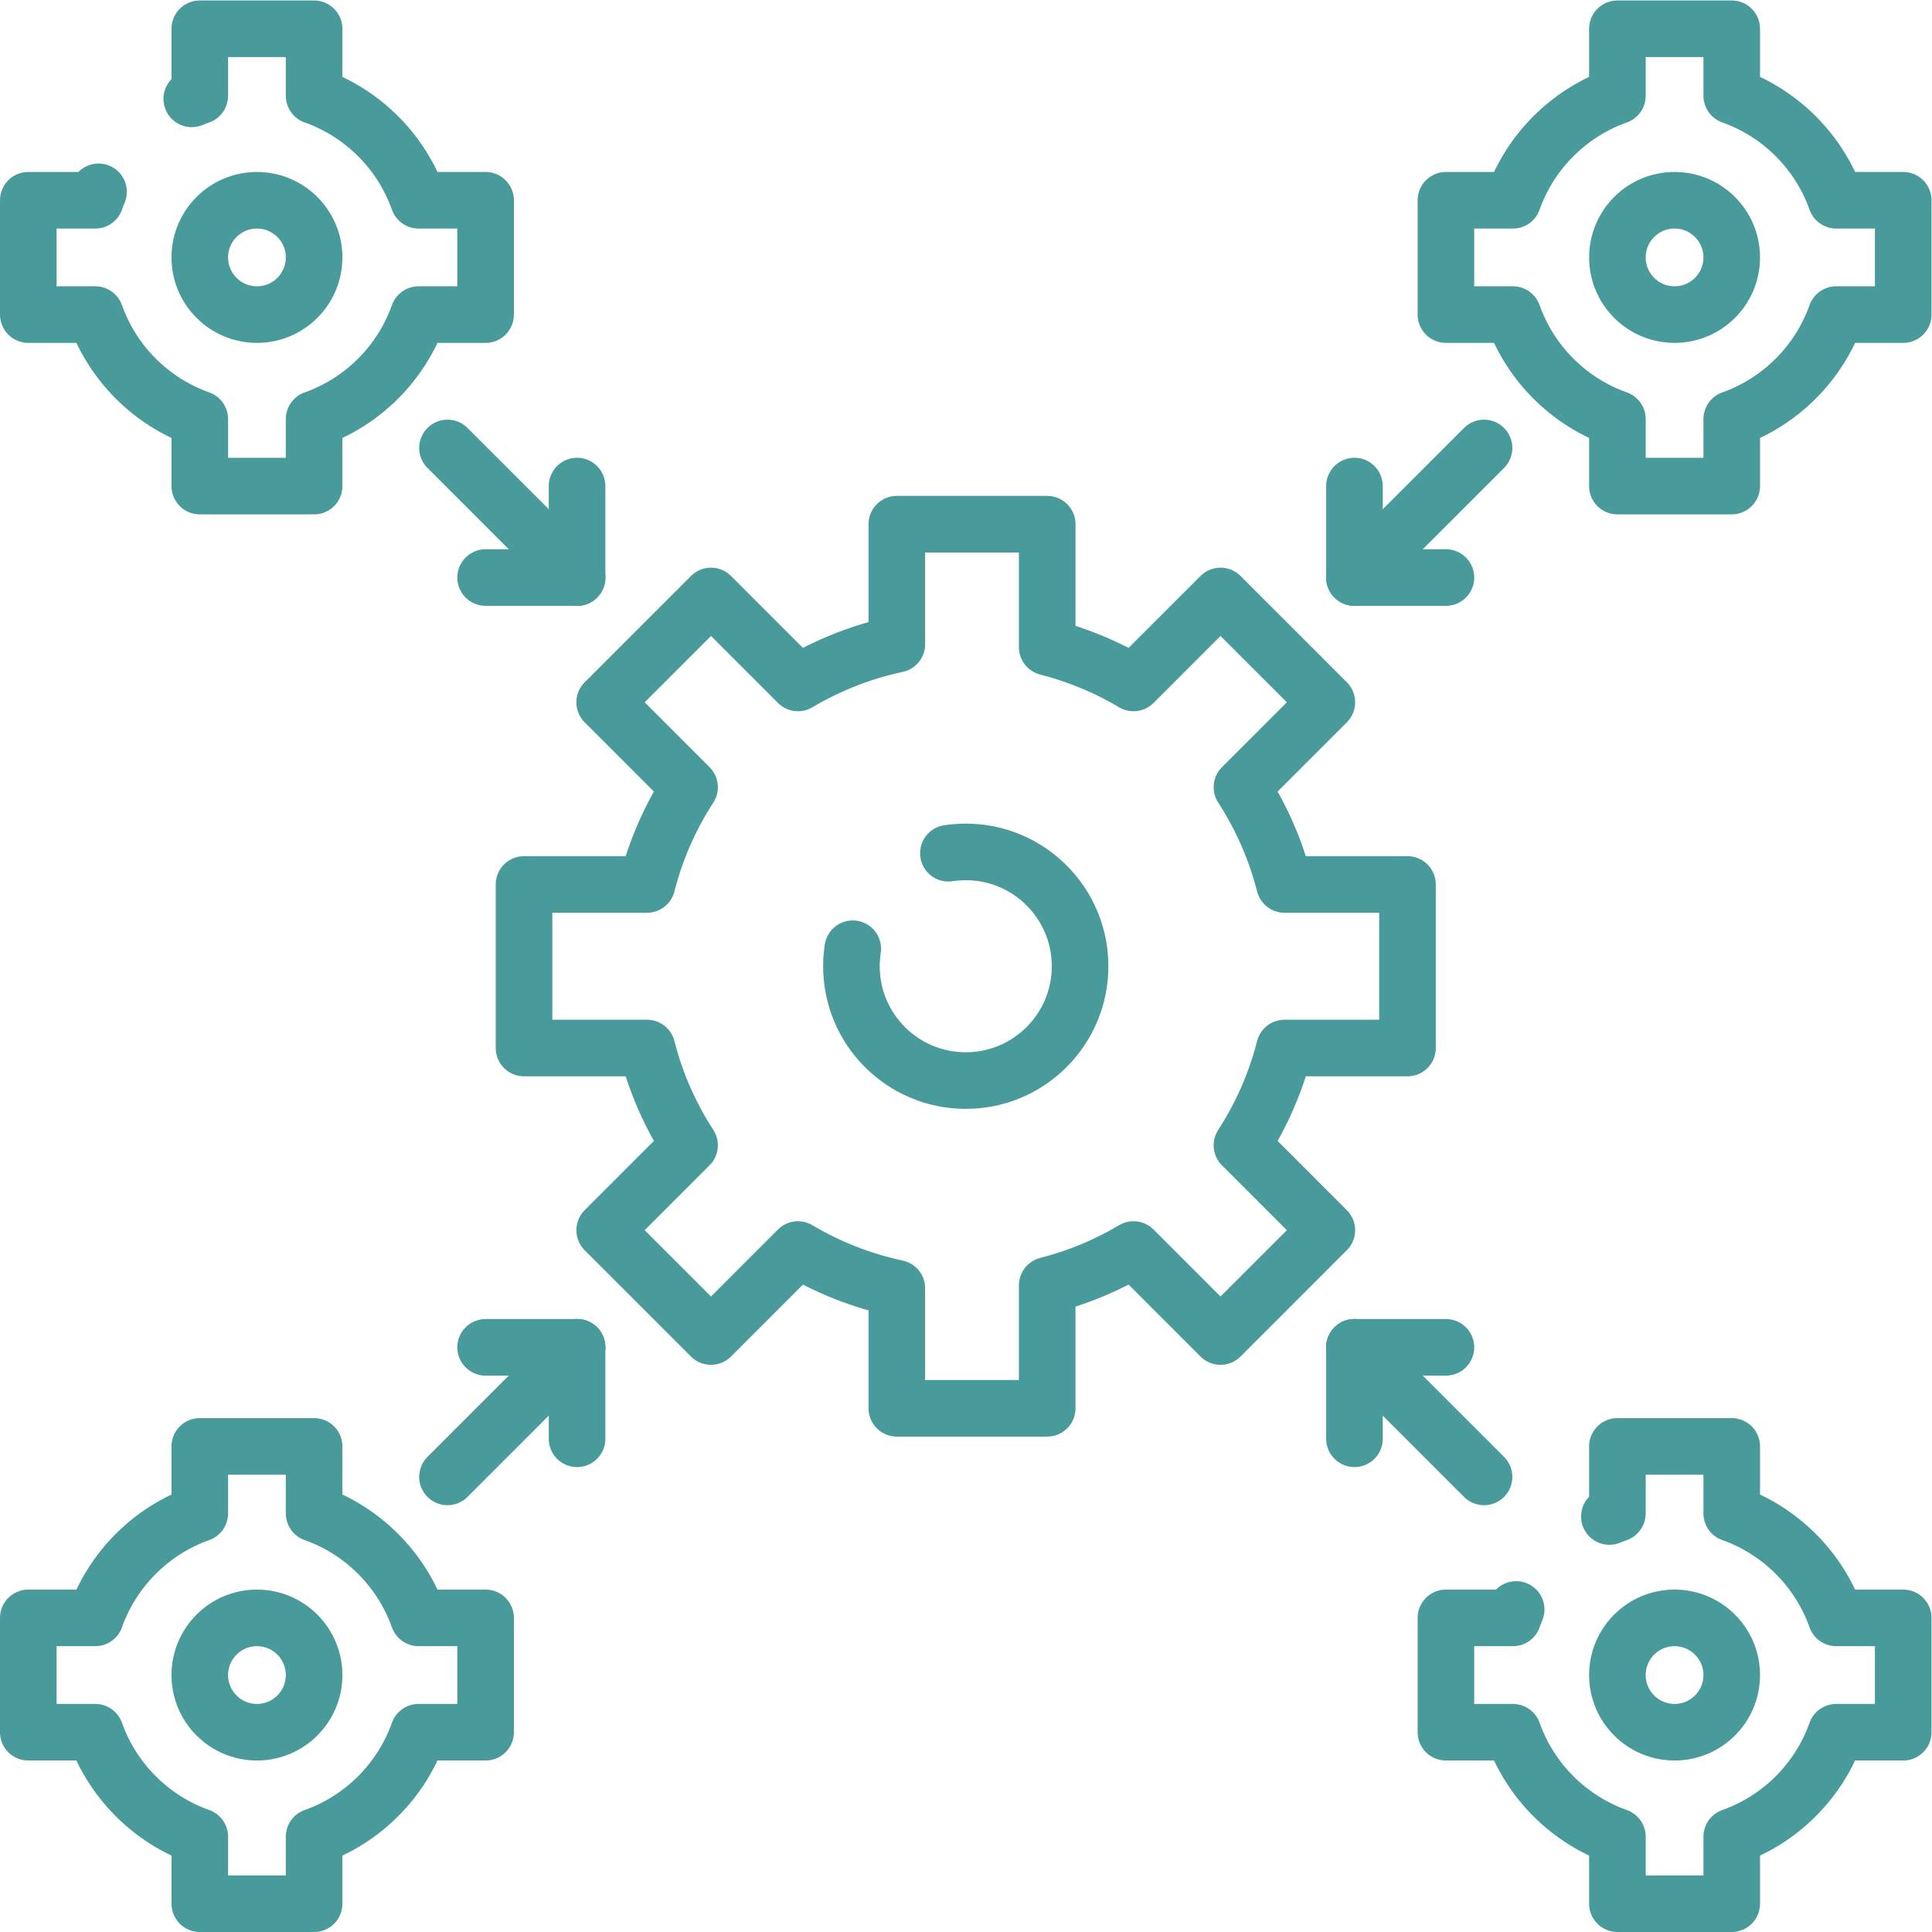 <svg xmlns="http://www.w3.org/2000/svg" xmlns:svg="http://www.w3.org/2000/svg" version="1.1" id="svg4737" xml:space="preserve" width="682.667" height="682.667" viewBox="0 0 682.667 682.667"><defs id="defs4741" fill="#499a9a"><clipPath clipPathUnits="userSpaceOnUse" id="clipPath4751" fill="#499a9a"><path d="M 0,512 H 512 V 0 H 0 Z" id="path4749" fill="#499a9a"/></clipPath></defs><g id="g4743" transform="matrix(1.333,0,0,-1.333,0,682.667)"><g id="g4745"><g id="g4747" clip-path="url(#clipPath4751)"><g id="g4753" transform="translate(251.393,285.957)"><path d="m 0,0 c 1.502,0.229 3.041,0.348 4.607,0.348 16.737,0 30.305,-13.568 30.305,-30.305 0,-16.737 -13.568,-30.305 -30.305,-30.305 -16.737,0 -30.305,13.568 -30.305,30.305 0,1.577 0.121,3.127 0.353,4.639 M 121.699,-51.635 V -8.279 H 89.107 C 86.743,1 82.89,9.683 77.818,17.504 L 100.322,40.008 72.136,68.194 49.082,45.14 c -7.049,4.188 -14.736,7.414 -22.884,9.49 V 87.222 H -13.663 V 55.403 C -23.046,53.402 -31.869,49.893 -39.868,45.14 L -62.922,68.194 -91.108,40.008 -68.605,17.504 C -73.676,9.683 -77.529,1 -79.893,-8.279 h -32.592 v -43.356 h 32.592 c 2.364,-9.279 6.217,-17.962 11.288,-25.783 l -22.503,-22.504 28.186,-28.186 23.054,23.055 c 7.999,-4.754 16.822,-8.263 26.205,-10.264 v -31.819 h 39.861 v 32.592 c 8.148,2.076 15.835,5.302 22.884,9.491 l 23.054,-23.055 28.186,28.186 -22.504,22.504 c 5.072,7.821 8.925,16.504 11.289,25.783 z" style="fill:none;stroke:#499a9a;stroke-width:15;stroke-linecap:round;stroke-linejoin:round;stroke-miterlimit:10;stroke-dasharray:none;stroke-opacity:1" id="path4755"/></g><g id="g4757" transform="translate(443.89,428.738)"><path d="m 0,0 c -8.368,0 -15.152,6.784 -15.152,15.152 0,8.369 6.784,15.153 15.152,15.153 8.368,0 15.152,-6.784 15.152,-15.153 C 15.152,6.784 8.368,0 0,0 Z M 42.851,30.305 C 38.278,43.199 28.046,53.43 15.152,58.003 V 75.762 H -15.152 V 58.003 C -28.046,53.43 -38.278,43.199 -42.851,30.305 H -60.61 V 0 h 17.759 c 4.573,-12.894 14.805,-23.126 27.699,-27.699 v -17.758 h 30.304 v 17.758 C 28.046,-23.126 38.278,-12.894 42.851,0 H 60.61 v 30.305 z" style="fill:none;stroke:#499a9a;stroke-width:15;stroke-linecap:round;stroke-linejoin:round;stroke-miterlimit:10;stroke-dasharray:none;stroke-opacity:1" id="path4759"/></g><g id="g4761" transform="translate(443.89,52.957)"><path d="m 0,0 c -8.368,0 -15.152,6.784 -15.152,15.152 0,8.369 6.784,15.153 15.152,15.153 8.368,0 15.152,-6.784 15.152,-15.153 C 15.152,6.784 8.368,0 0,0 Z m -41.99,32.543 c -0.306,-0.737 -0.593,-1.483 -0.861,-2.238 H -60.61 V 0 h 17.759 c 4.573,-12.894 14.805,-23.126 27.699,-27.699 v -17.758 h 30.304 v 17.758 C 28.046,-23.126 38.278,-12.894 42.851,0 H 60.61 V 30.305 H 42.851 C 38.278,43.199 28.046,53.43 15.152,58.003 V 75.762 H -15.152 V 58.003 c -0.719,-0.255 -1.43,-0.527 -2.132,-0.817" style="fill:none;stroke:#499a9a;stroke-width:15;stroke-linecap:round;stroke-linejoin:round;stroke-miterlimit:10;stroke-dasharray:none;stroke-opacity:1" id="path4763"/></g><g id="g4765" transform="translate(68.11,428.738)"><path d="m 0,0 c -8.368,0 -15.152,6.784 -15.152,15.152 0,8.369 6.784,15.153 15.152,15.153 8.368,0 15.152,-6.784 15.152,-15.153 C 15.152,6.784 8.368,0 0,0 Z m -41.99,32.543 c -0.306,-0.737 -0.593,-1.483 -0.861,-2.238 H -60.61 V 0 h 17.759 c 4.573,-12.894 14.805,-23.126 27.699,-27.699 v -17.758 h 30.304 v 17.758 C 28.046,-23.126 38.278,-12.894 42.851,0 H 60.61 V 30.305 H 42.851 C 38.278,43.199 28.046,53.43 15.152,58.003 V 75.762 H -15.152 V 58.003 c -0.719,-0.254 -1.43,-0.527 -2.132,-0.817" style="fill:none;stroke:#499a9a;stroke-width:15;stroke-linecap:round;stroke-linejoin:round;stroke-miterlimit:10;stroke-dasharray:none;stroke-opacity:1" id="path4767"/></g><g id="g4769" transform="translate(68.11,52.957)"><path d="m 0,0 c -8.368,0 -15.152,6.784 -15.152,15.152 0,8.369 6.784,15.153 15.152,15.153 8.368,0 15.152,-6.784 15.152,-15.153 C 15.152,6.784 8.368,0 0,0 Z M 42.851,30.305 C 38.278,43.199 28.046,53.43 15.152,58.003 V 75.762 H -15.152 V 58.003 C -28.046,53.43 -38.278,43.199 -42.851,30.305 H -60.61 V 0 h 17.759 c 4.573,-12.894 14.805,-23.126 27.699,-27.699 v -17.758 h 30.304 v 17.758 C 28.046,-23.126 38.278,-12.894 42.851,0 H 60.61 v 30.305 z" style="fill:none;stroke:#499a9a;stroke-width:15;stroke-linecap:round;stroke-linejoin:round;stroke-miterlimit:10;stroke-dasharray:none;stroke-opacity:1" id="path4771"/></g><g id="g4773" transform="translate(152.963,359.037)"><path d="M 0,0 -34.346,34.346" style="fill:none;stroke:#499a9a;stroke-width:15;stroke-linecap:round;stroke-linejoin:round;stroke-miterlimit:10;stroke-dasharray:none;stroke-opacity:1" id="path4775"/></g><g id="g4777" transform="translate(152.963,383.281)"><path d="M 0,0 V -24.244" style="fill:none;stroke:#499a9a;stroke-width:15;stroke-linecap:round;stroke-linejoin:round;stroke-miterlimit:10;stroke-dasharray:none;stroke-opacity:1" id="path4779"/></g><g id="g4781" transform="translate(128.72,359.037)"><path d="M 0,0 H 24.244" style="fill:none;stroke:#499a9a;stroke-width:15;stroke-linecap:round;stroke-linejoin:round;stroke-miterlimit:10;stroke-dasharray:none;stroke-opacity:1" id="path4783"/></g><g id="g4785" transform="translate(359.037,359.037)"><path d="M 0,0 34.346,34.346" style="fill:none;stroke:#499a9a;stroke-width:15;stroke-linecap:round;stroke-linejoin:round;stroke-miterlimit:10;stroke-dasharray:none;stroke-opacity:1" id="path4787"/></g><g id="g4789" transform="translate(359.037,383.281)"><path d="M 0,0 V -24.244" style="fill:none;stroke:#499a9a;stroke-width:15;stroke-linecap:round;stroke-linejoin:round;stroke-miterlimit:10;stroke-dasharray:none;stroke-opacity:1" id="path4791"/></g><g id="g4793" transform="translate(383.281,359.037)"><path d="M 0,0 H -24.244" style="fill:none;stroke:#499a9a;stroke-width:15;stroke-linecap:round;stroke-linejoin:round;stroke-miterlimit:10;stroke-dasharray:none;stroke-opacity:1" id="path4795"/></g><g id="g4797" transform="translate(152.963,154.984)"><path d="M 0,0 -34.346,-34.346" style="fill:none;stroke:#499a9a;stroke-width:15;stroke-linecap:round;stroke-linejoin:round;stroke-miterlimit:10;stroke-dasharray:none;stroke-opacity:1" id="path4799"/></g><g id="g4801" transform="translate(152.963,130.74)"><path d="M 0,0 V 24.244" style="fill:none;stroke:#499a9a;stroke-width:15;stroke-linecap:round;stroke-linejoin:round;stroke-miterlimit:10;stroke-dasharray:none;stroke-opacity:1" id="path4803"/></g><g id="g4805" transform="translate(128.72,154.984)"><path d="M 0,0 H 24.244" style="fill:none;stroke:#499a9a;stroke-width:15;stroke-linecap:round;stroke-linejoin:round;stroke-miterlimit:10;stroke-dasharray:none;stroke-opacity:1" id="path4807"/></g><g id="g4809" transform="translate(359.037,154.984)"><path d="M 0,0 34.346,-34.346" style="fill:none;stroke:#499a9a;stroke-width:15;stroke-linecap:round;stroke-linejoin:round;stroke-miterlimit:10;stroke-dasharray:none;stroke-opacity:1" id="path4811"/></g><g id="g4813" transform="translate(359.037,130.74)"><path d="M 0,0 V 24.244" style="fill:none;stroke:#499a9a;stroke-width:15;stroke-linecap:round;stroke-linejoin:round;stroke-miterlimit:10;stroke-dasharray:none;stroke-opacity:1" id="path4815"/></g><g id="g4817" transform="translate(383.281,154.984)"><path d="M 0,0 H -24.244" style="fill:none;stroke:#499a9a;stroke-width:15;stroke-linecap:round;stroke-linejoin:round;stroke-miterlimit:10;stroke-dasharray:none;stroke-opacity:1" id="path4819"/></g></g></g></g></svg>